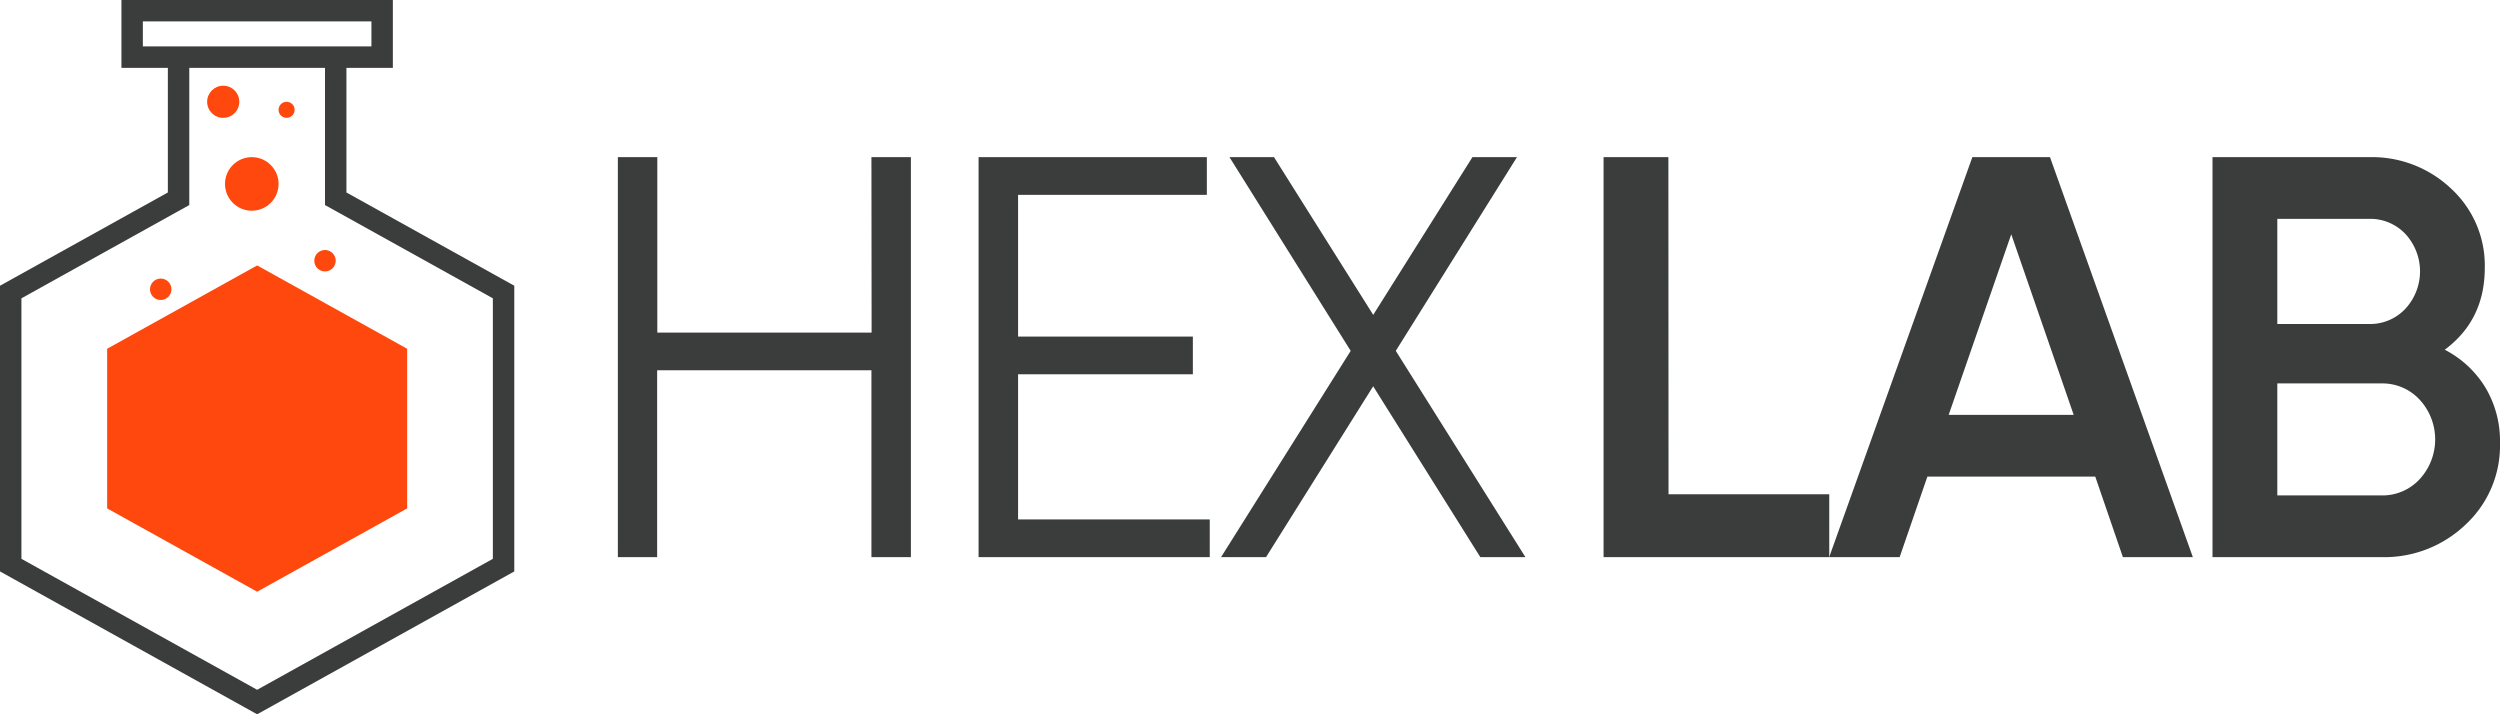 <svg id="Layer_1" data-name="Layer 1" xmlns="http://www.w3.org/2000/svg" viewBox="0 0 700 200"><defs><style>.cls-1{fill:#3b3d3c;}.cls-2{fill:#ff480d;}</style></defs><title>hex-lab-c</title><path class="cls-1" d="M244,44h11.05V156H244V103.68h-60V156H173V44h11.05V93.12h60Z"/><path class="cls-1" d="M285.06,145.44h53.67V156H274V44h63.92V54.56H285.06V94.24H334V104.8H285.06Z"/><path class="cls-1" d="M427.12,156H414.49l-30-47.84-30,47.84H341.89l36.3-57.76L344.25,44h12.47L384.5,88.16,412.28,44h12.47L390.82,98.24Z"/><path class="cls-1" d="M467.19,138.4h45V156H449V44h18.15Z"/><path class="cls-1" d="M594.41,156l-7.74-22.56h-47L531.9,156H512.17L552.26,44H574L614,156Zm-48.78-39.84h35L563.15,65.6Z"/><path class="cls-1" d="M684.53,97.92a28.83,28.83,0,0,1,11.37,10.56A29.24,29.24,0,0,1,700,124a30.2,30.2,0,0,1-9.63,22.88A32.93,32.93,0,0,1,666.85,156H619.5V44h43.88a32.19,32.19,0,0,1,23,8.88A29.25,29.25,0,0,1,695.74,75Q695.74,89.6,684.53,97.92ZM663.38,61.28H637.65V90.72h25.73a13.48,13.48,0,0,0,10.1-4.24,15.42,15.42,0,0,0,0-21A13.52,13.52,0,0,0,663.38,61.28Zm3.47,77.44a14.16,14.16,0,0,0,10.66-4.56,16.42,16.42,0,0,0,0-22.24,14.16,14.16,0,0,0-10.66-4.56h-29.2v31.36Z"/><polygon class="cls-2" points="30 142.35 30 97.65 72 74.32 114 97.65 114 142.35 72 165.68 30 142.35"/><path class="cls-1" d="M97,53.89V19h13V0H34V19H47V53.89L0,80v80l72,40,72-40V80ZM40,13V6h64v7H40Zm98,143.47L72,193.14,6,156.47V83.53l43.91-24.4L53,57.42V19H91V57.42l3.09,1.71L138,83.53Z"/><circle class="cls-2" cx="70.5" cy="51.5" r="7.5"/><circle class="cls-2" cx="62.5" cy="28.5" r="4.5"/><circle class="cls-2" cx="80.25" cy="30.75" r="2.25"/><circle class="cls-2" cx="91" cy="73" r="3"/><circle class="cls-2" cx="45" cy="81" r="3"/></svg>